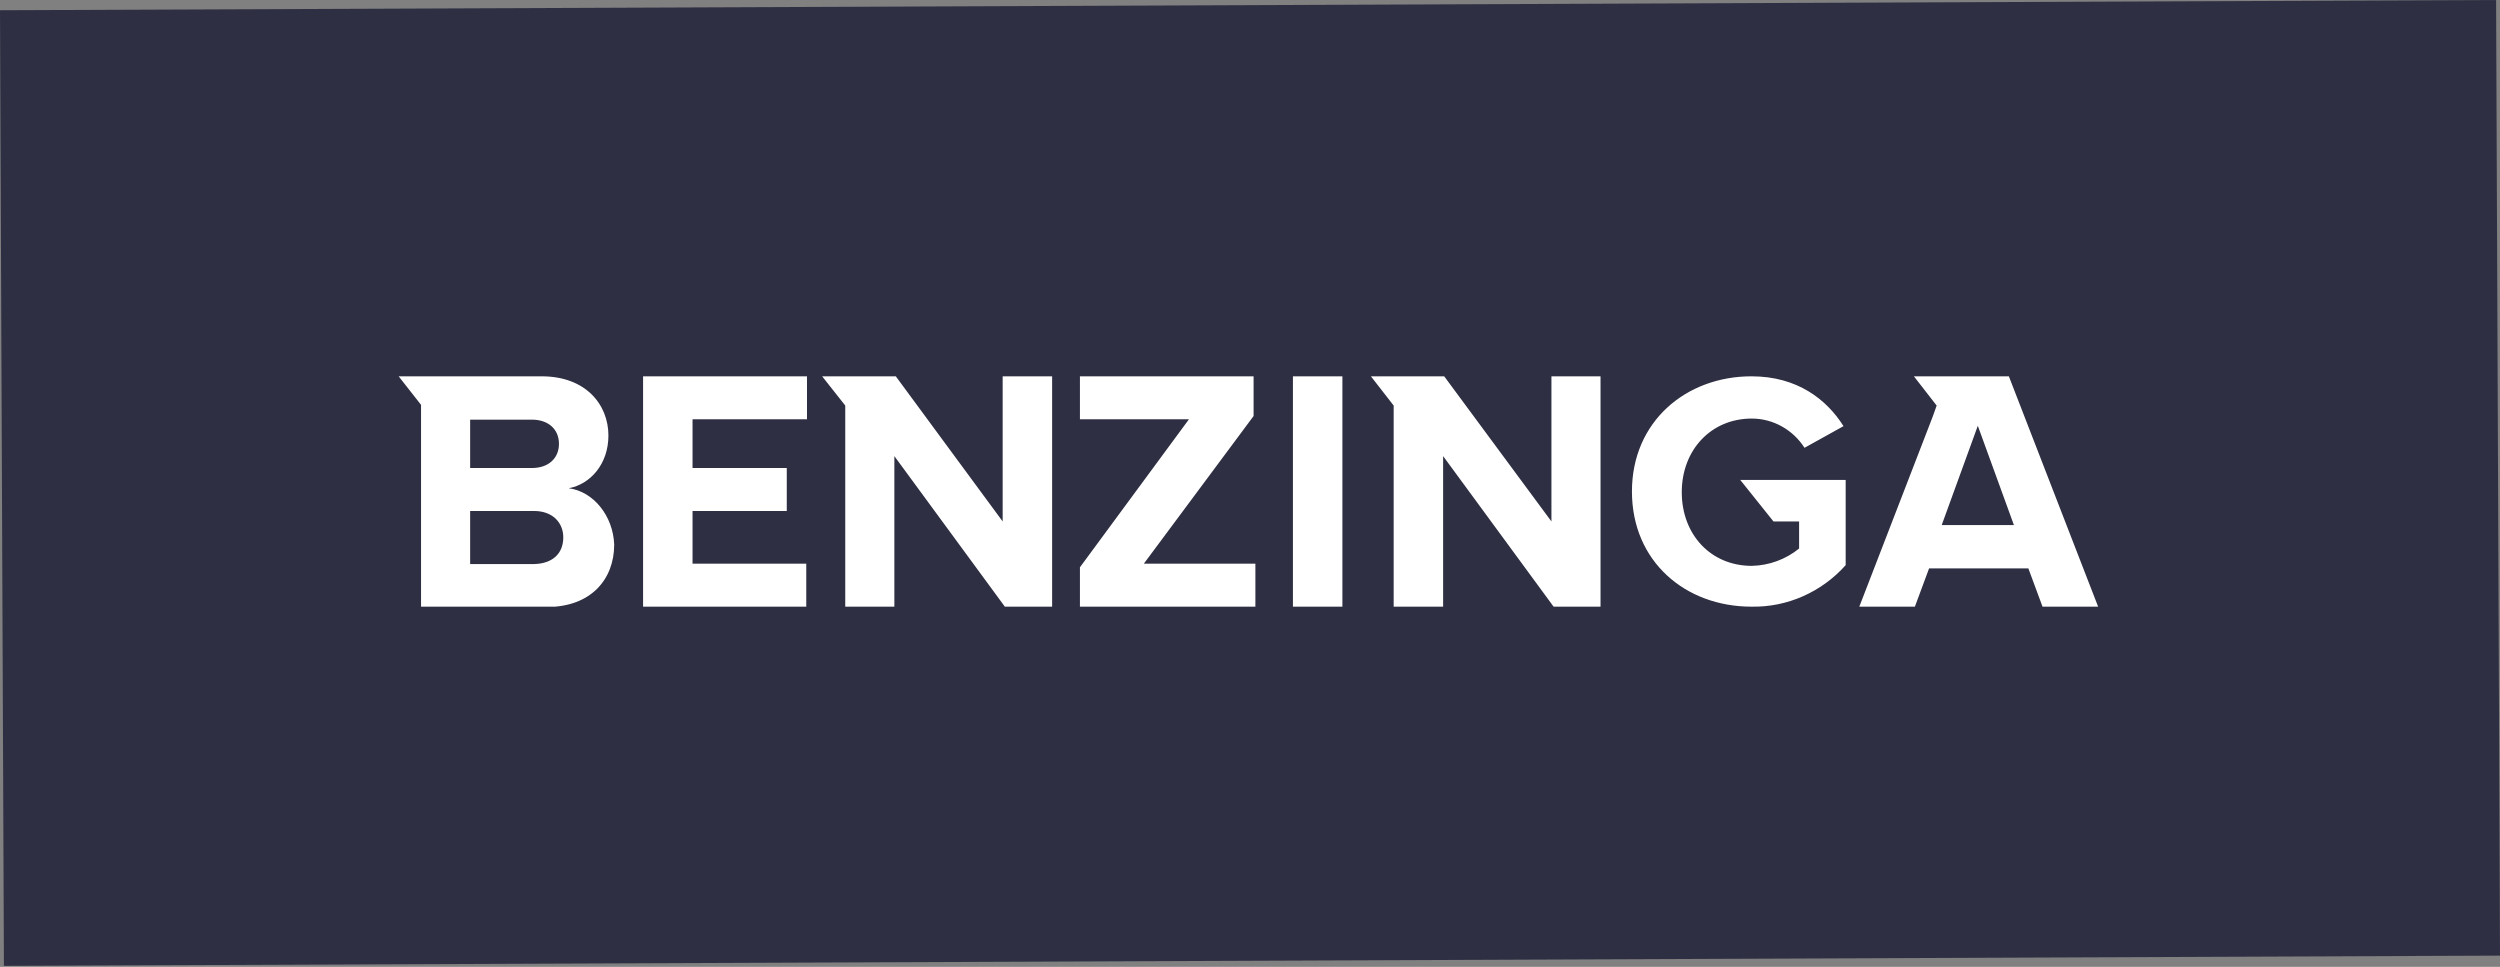 <svg width="1342" height="519" viewBox="0 0 1342 519" fill="none" xmlns="http://www.w3.org/2000/svg">
<rect x="0" y="0" width="1342" height="519" fill="#808080" stroke="none"/>
<rect y="5.496" width="1339.91" height="512.982" transform="rotate(-0.235 0 5.496)" fill="#2E2F42"/>
<g clip-path="url(#clip0_1256_550)">
<path d="M345.204 325.653H432.802V302.59H371.755V274.295H422.337V251.233H371.755V225.07H433.19V202.007H345.204V325.653ZM538.23 279.916L480.865 202.007H441.329L453.733 217.705V326.04H480.09V244.838L539.393 325.653H564.781V202.007H538.23V279.916ZM305.281 262.086C316.909 259.954 326.599 249.101 326.599 233.791C326.599 217.318 314.583 202.007 290.745 202.007H214L226.016 217.318V325.847H293.459C317.296 325.847 329.7 310.924 329.7 292.319C329.118 277.009 318.653 263.83 305.281 262.086ZM252.373 225.264H285.513C294.428 225.264 300.048 230.496 300.048 238.248C300.048 246 294.428 251.233 285.513 251.233H252.373V225.264ZM286.676 302.784H252.373V274.295H286.676C296.753 274.295 302.374 280.691 302.374 288.443C302.374 297.358 296.366 302.59 286.676 302.784ZM951.997 279.916H965.757V294.451C958.586 300.265 949.671 303.559 940.369 303.753C918.275 303.753 902.771 286.892 902.771 264.218C902.771 241.543 918.469 224.682 940.369 224.682C951.803 224.682 962.462 230.69 968.664 240.38L989.595 228.752C980.68 214.604 964.982 202.007 940.175 202.007C905.097 202.007 876.027 226.233 876.027 263.83C876.027 301.428 904.709 325.653 940.175 325.653C959.555 326.04 977.966 317.707 990.757 303.366V257.628H934.167L951.997 279.916ZM832.809 279.916L775.25 202.007H735.908L748.118 217.705V326.04H774.668V244.838L833.972 325.653H859.166V202.007H832.809V279.916ZM1078.36 202.007H1027.39L1039.6 217.705L1037.46 223.713L997.928 326.04H1027.77L1035.53 305.11H1088.82L1096.57 326.04H1126.42L1078.36 202.007ZM1042.31 281.854L1061.69 228.558L1081.07 281.854H1042.31ZM694.047 202.007H720.598V326.234H694.047V202.007ZM672.922 223.326V202.007H579.704V225.07H638.232L579.704 304.528V325.653H673.891V302.59H614.007L672.922 223.326Z" fill="white"/>
</g>
<defs>
<clipPath id="clip0_1256_550">
<rect width="913" height="123.645" fill="white" transform="translate(214 202.007)"/>
</clipPath>
</defs>
</svg>
